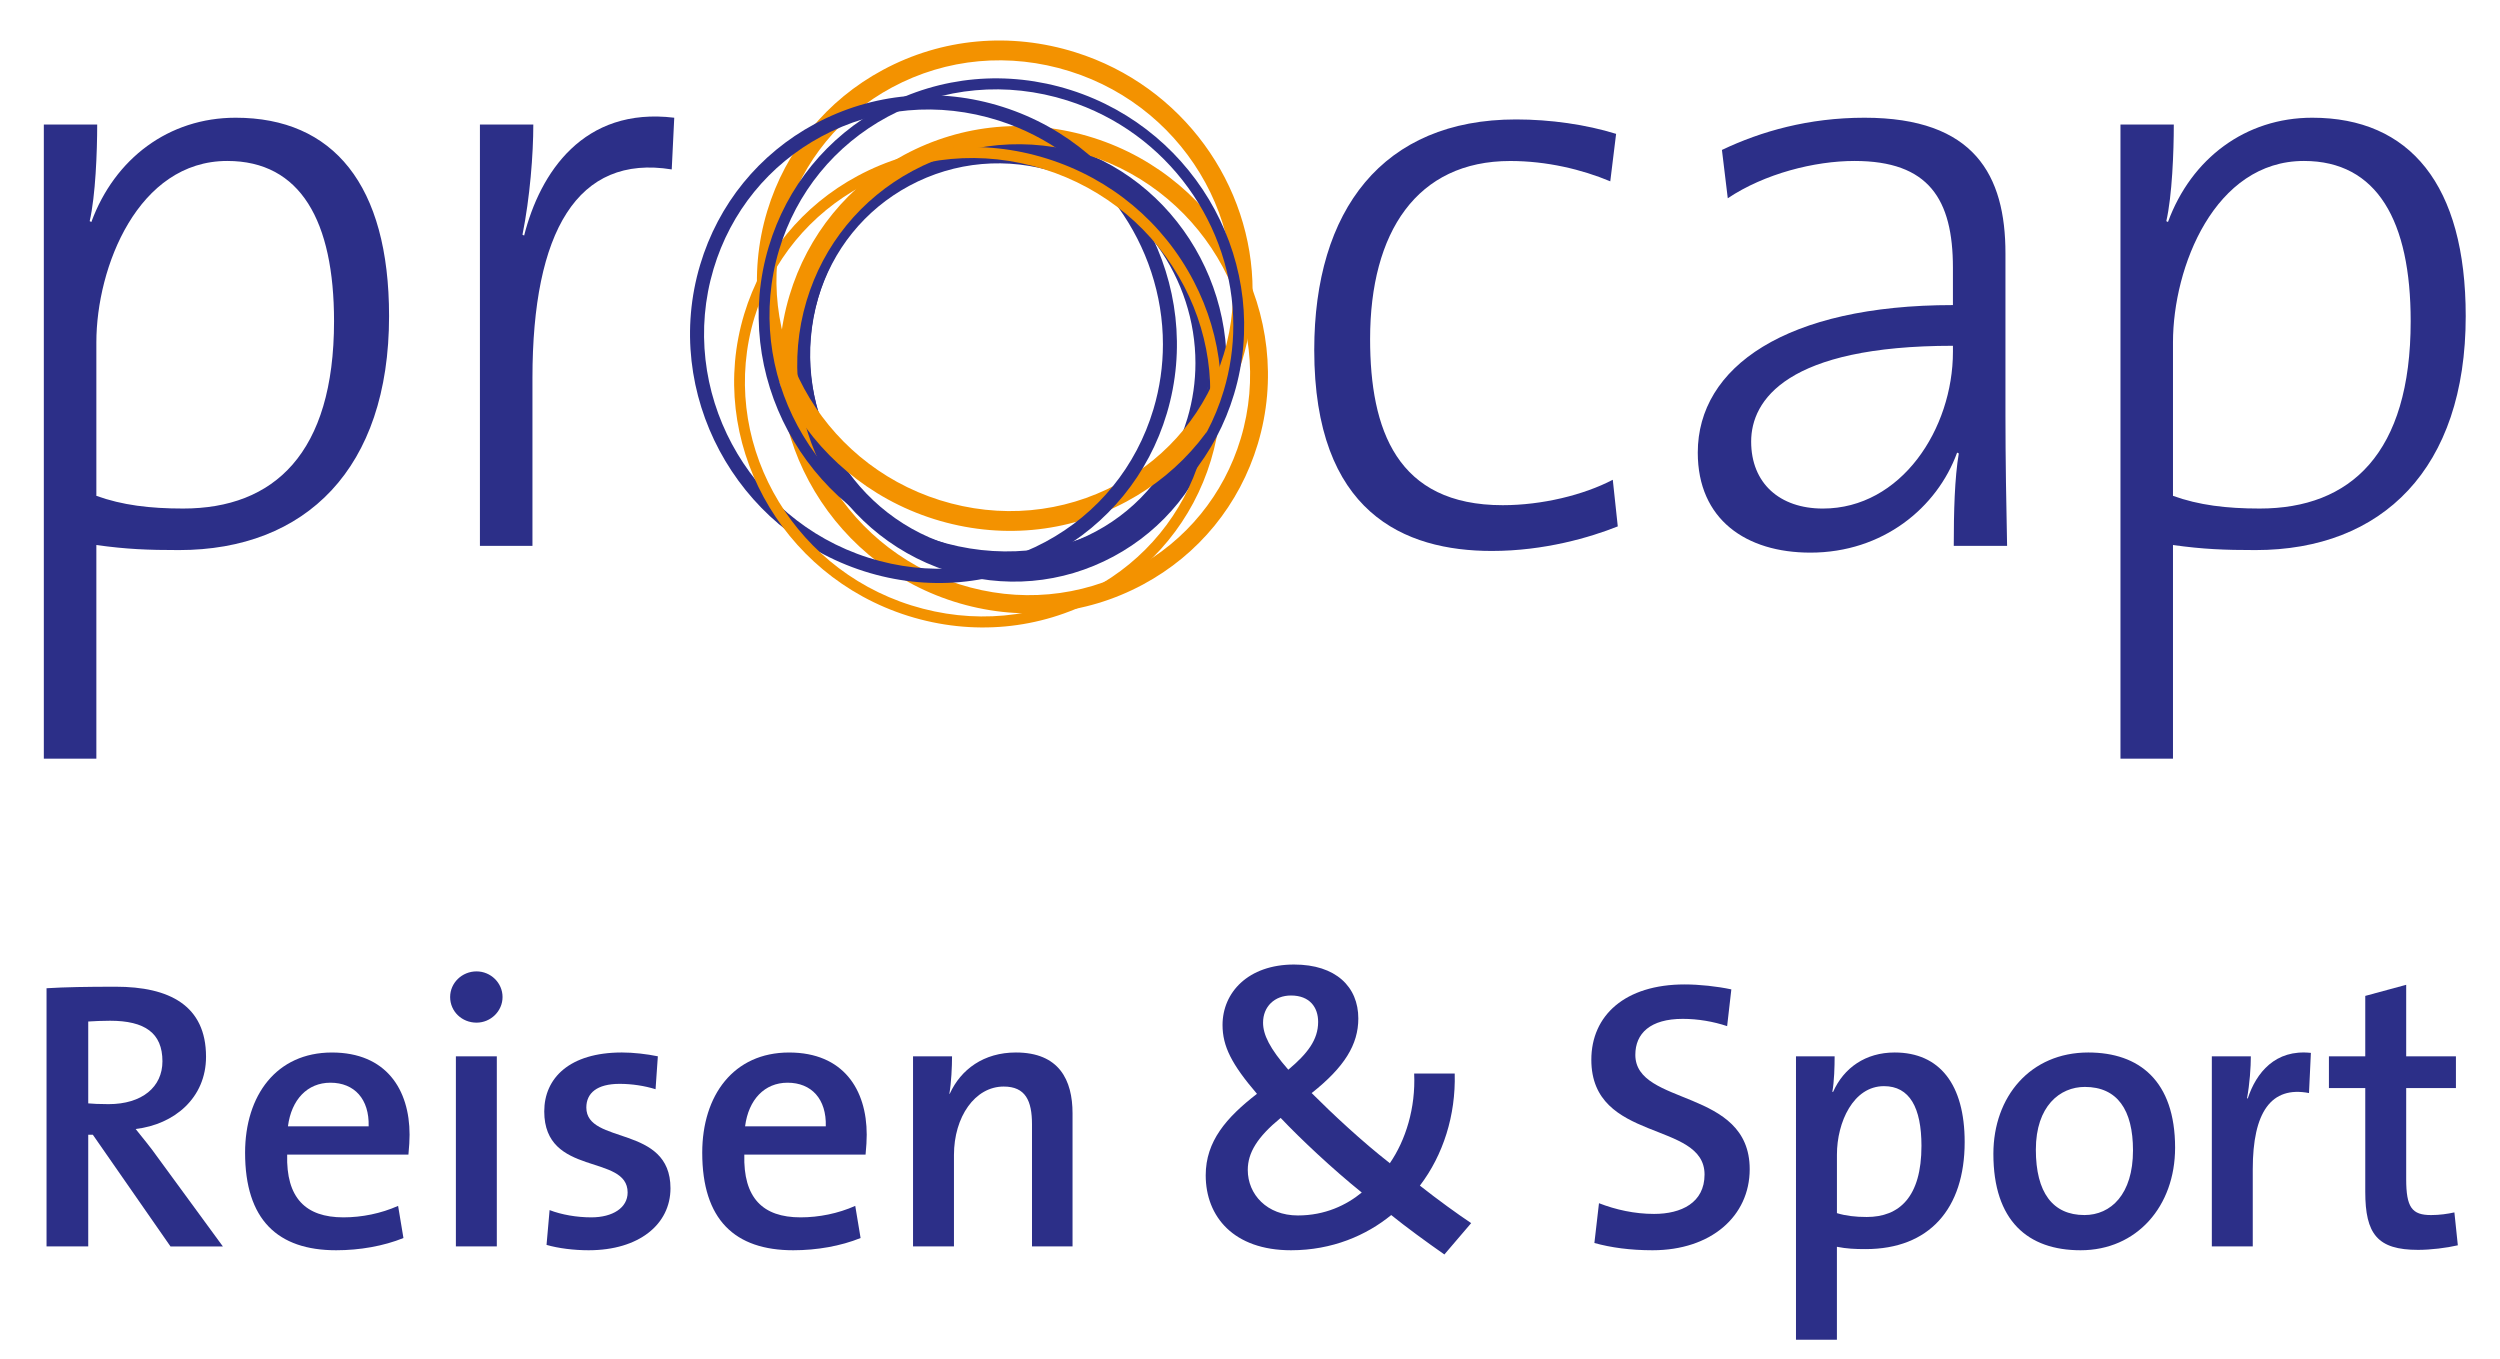 <svg version="1.1" xmlns="http://www.w3.org/2000/svg" xmlns:xlink="http://www.w3.org/1999/xlink" x="0px" y="0px"
	 viewBox="0 0 143.111 77.778" style="enable-background:new 0 0 143.111 77.778;" xml:space="preserve">
<style type="text/css">
	.st0{fill:#2C2F88;}
	.st1{fill:#F39200;}
</style>
<g>
	<g>
		<path class="st0" d="M51.674,9.916c-2.738,1.473-4.736,3.945-5.623,6.961
			c-1.86,6.294,1.715,13.052,7.968,15.066c3.063,0.986,6.293,0.702,9.092-0.803
			c2.741-1.472,4.741-3.945,5.632-6.963c1.856-6.294-1.721-13.052-7.971-15.066
			h-0.001C57.705,8.124,54.475,8.41,51.674,9.916 M54.261,31.166
			c-5.838-1.88-9.177-8.184-7.442-14.054c0.826-2.806,2.684-5.105,5.231-6.475
			c2.608-1.403,5.62-1.669,8.479-0.748c4.793,1.543,7.903,6.073,7.903,10.893
			c0,1.049-0.148,2.112-0.457,3.16c-0.828,2.808-2.689,5.109-5.238,6.478
			C60.128,31.821,57.118,32.087,54.261,31.166"/>
		<path class="st0" d="M51.817,9.292c-2.901,1.56-5.014,4.191-5.953,7.411
			c-1.95,6.676,1.805,13.844,8.37,15.979c3.198,1.043,6.574,0.75,9.505-0.824
			c2.904-1.56,5.021-4.194,5.962-7.418c1.952-6.674-1.803-13.842-8.37-15.979
			C58.128,7.421,54.749,7.716,51.817,9.292 M54.548,31.685
			c-6.035-1.963-9.488-8.55-7.696-14.684c0.859-2.946,2.794-5.357,5.447-6.782
			c2.685-1.445,5.782-1.714,8.72-0.76C65.974,11.073,69.188,15.8,69.188,20.834
			c0,1.099-0.153,2.211-0.474,3.309c-0.861,2.951-2.798,5.362-5.455,6.789
			C60.574,32.373,57.481,32.64,54.548,31.685"/>
	</g>
	<g>
		<g>
			<path class="st0" d="M10.242,31.489c-1.766,0-3.007-0.048-4.726-0.29v12.229H2.509V7.127
				h3.055c0,1.553-0.095,4.077-0.43,5.533l0.096,0.048
				c1.337-3.64,4.439-5.969,8.258-5.969c5.586,0,8.784,3.834,8.784,11.357
				C22.272,26.831,17.498,31.489,10.242,31.489 M13.011,9.214
				c-5.108,0-7.495,6.067-7.495,10.386v8.784c1.48,0.533,3.056,0.727,4.965,0.727
				c5.204,0,8.641-3.155,8.641-10.726C19.121,12.66,17.212,9.214,13.011,9.214"/>
			<path class="st0" d="M38.453,9.699c-5.395-0.874-7.973,3.543-7.973,11.939v9.609h-3.007
				V7.127h3.056c0,1.698-0.191,4.173-0.62,6.309l0.095,0.049
				c0.907-3.592,3.39-7.378,8.593-6.746L38.453,9.699z"/>
			<path class="st0" d="M85.401,31.539c-5.013,0-10.168-2.183-10.168-11.502
				c0-8.007,3.914-13.2,11.552-13.2c1.957,0,4.01,0.291,5.728,0.826
				l-0.334,2.717c-1.623-0.679-3.628-1.164-5.728-1.164
				c-5.347,0-8.02,4.076-8.02,10.191c0,5.193,1.527,9.512,7.591,9.512
				c2.244,0,4.631-0.581,6.301-1.455l0.286,2.669
				C91.034,30.761,88.409,31.539,85.401,31.539"/>
		</g>
		<g>
			<path class="st0" d="M111.842,31.247c0-1.941,0.049-3.882,0.288-5.29l-0.096-0.048
				c-1.146,3.154-4.248,5.726-8.402,5.726c-3.675,0-6.444-1.893-6.444-5.726
				c0-4.902,5.059-8.445,14.606-8.445v-2.134c0-3.932-1.385-6.116-5.633-6.116
				c-2.291,0-5.155,0.728-7.256,2.135l-0.334-2.766
				c2.244-1.068,4.963-1.844,8.161-1.844c6.302,0,8.069,3.3,8.069,7.765v9.269
				c0,2.476,0.047,5.29,0.094,7.475H111.842z M111.796,19.794
				c-9.499,0-11.552,3.105-11.552,5.483c0,2.378,1.623,3.835,4.104,3.835
				c4.488,0,7.447-4.562,7.447-8.979V19.794z"/>
			<path class="st0" d="M129.117,31.489c-1.765,0-3.006-0.048-4.726-0.29v12.229h-3.006V7.127
				h3.053c0,1.553-0.095,4.077-0.429,5.533l0.096,0.048
				c1.336-3.64,4.44-5.969,8.258-5.969c5.587,0,8.786,3.834,8.786,11.357
				C141.149,26.831,136.373,31.489,129.117,31.489 M131.887,9.214
				c-5.109,0-7.496,6.067-7.496,10.386v8.784c1.479,0.533,3.056,0.727,4.964,0.727
				c5.204,0,8.643-3.155,8.643-10.726C137.998,12.66,136.088,9.214,131.887,9.214"/>
		</g>
		<g>
			<path class="st1" d="M51.761,8.865c-3.194,1.717-5.526,4.576-6.568,8.051
				c-2.195,7.321,2.029,15.183,9.417,17.523c3.651,1.156,7.492,0.809,10.816-0.977
				c3.197-1.716,5.532-4.577,6.577-8.055c2.196-7.32-2.027-15.18-9.417-17.519
				C58.932,6.73,55.087,7.077,51.761,8.865 M54.915,33.446
				c-6.853-2.171-10.775-9.45-8.743-16.226c0.962-3.208,3.116-5.849,6.067-7.436
				c3.084-1.657,6.651-1.979,10.044-0.903c6.854,2.169,10.776,9.448,8.743,16.223
				c-0.965,3.211-3.124,5.853-6.077,7.44
				C61.867,34.199,58.304,34.52,54.915,33.446"/>
			<path class="st1" d="M50.543,4.001c-3.218,1.73-5.57,4.6-6.623,8.081
				c-2.229,7.365,2.057,15.276,9.553,17.633c3.722,1.17,7.635,0.812,11.017-1.006
				c3.219-1.732,5.571-4.603,6.623-8.085c0.399-1.32,0.591-2.659,0.591-3.98
				c0-6.047-3.99-11.719-10.144-13.65C57.838,1.825,53.925,2.182,50.543,4.001
				 M53.804,28.633c-6.909-2.173-10.865-9.449-8.817-16.217
				c0.965-3.193,3.123-5.824,6.078-7.413c3.119-1.676,6.729-2.005,10.167-0.926
				c6.911,2.168,10.866,9.442,8.817,16.215c-0.965,3.193-3.124,5.826-6.079,7.416
				C60.851,29.384,57.24,29.713,53.804,28.633"/>
		</g>
		<g>
			<path class="st0" d="M46.649,7.09c-3.195,1.717-5.529,4.583-6.57,8.071
				c-2.189,7.326,2.022,15.196,9.387,17.541c3.629,1.156,7.449,0.814,10.756-0.963
				c3.195-1.716,5.531-4.585,6.574-8.076c2.185-7.325-2.025-15.194-9.385-17.54
				C53.78,4.967,49.959,5.31,46.649,7.09 M49.706,31.923
				c-6.946-2.213-10.92-9.625-8.86-16.524c0.978-3.278,3.172-5.972,6.178-7.588
				c3.118-1.676,6.722-1.999,10.146-0.909c5.702,1.818,9.401,7.142,9.401,12.808
				c0,1.233-0.175,2.483-0.543,3.716c-0.981,3.281-3.175,5.978-6.181,7.592
				C56.73,32.691,53.129,33.013,49.706,31.923"/>
			<path class="st1" d="M49.094,10.071c-3.153,1.694-5.459,4.502-6.492,7.907
				c-2.186,7.22,2.026,14.972,9.39,17.28c3.664,1.147,7.513,0.793,10.839-0.996
				c3.153-1.697,5.455-4.506,6.486-7.91c1.033-3.403,0.686-7.043-0.98-10.248
				c-1.758-3.381-4.743-5.875-8.407-7.024
				C56.268,7.931,52.42,8.283,49.094,10.071 M52.174,34.656
				c-7.039-2.204-11.068-9.604-8.982-16.493c0.984-3.244,3.183-5.92,6.191-7.537
				c3.179-1.708,6.86-2.044,10.363-0.946c3.507,1.1,6.363,3.485,8.043,6.718
				c1.589,3.057,1.922,6.526,0.936,9.768c-0.981,3.245-3.178,5.921-6.184,7.538
				C59.362,35.416,55.68,35.754,52.174,34.656"/>
			<path class="st0" d="M50.53,6.125c-3.172,1.705-5.488,4.545-6.524,7.999
				c-2.181,7.27,2.018,15.078,9.361,17.404c3.628,1.151,7.444,0.807,10.748-0.968
				c3.174-1.705,5.493-4.547,6.529-8.002c2.183-7.271-2.015-15.08-9.36-17.407
				C57.653,4.002,53.833,4.348,50.53,6.125 M53.551,30.927
				c-7.019-2.223-11.035-9.68-8.952-16.621c0.988-3.29,3.196-5.998,6.22-7.625
				c3.158-1.698,6.808-2.028,10.28-0.929c5.763,1.825,9.501,7.179,9.501,12.878
				c0,1.242-0.178,2.501-0.551,3.744c-0.986,3.293-3.197,6.002-6.225,7.628
				C60.668,31.699,57.019,32.027,53.551,30.927"/>
		</g>
		<g>
			<path class="st0" d="M9.759,71.351L5.314,64.957H5.051v6.394H2.664V56.571
				c1.073-0.065,2.299-0.087,3.963-0.087c3.065,0,5.167,1.072,5.167,4.007
				c0,2.364-1.817,3.875-4.029,4.138c0.416,0.526,0.876,1.073,1.227,1.577
				l3.766,5.146H9.759z M6.299,58.432c-0.46,0-0.898,0.022-1.248,0.044v4.686
				c0.219,0.022,0.635,0.044,1.161,0.044c1.927,0,3.087-0.985,3.087-2.452
				C9.299,59.133,8.292,58.432,6.299,58.432z"/>
			<path class="st0" d="M23.38,66.096h-6.941c-0.066,2.474,1.051,3.591,3.219,3.591
				c1.051,0,2.146-0.219,3.131-0.657l0.306,1.84
				c-1.138,0.46-2.496,0.7-3.854,0.7c-3.35,0-5.211-1.752-5.211-5.583
				c0-3.285,1.795-5.737,4.971-5.737c3.109,0,4.445,2.124,4.445,4.708
				C23.446,65.264,23.424,65.636,23.38,66.096z M18.913,61.979
				c-1.313,0-2.233,0.964-2.43,2.497h4.62
				C21.146,62.921,20.292,61.979,18.913,61.979z"/>
			<path class="st0" d="M27.279,58.541c-0.832,0-1.511-0.635-1.511-1.467
				c0-0.811,0.679-1.467,1.511-1.467c0.811,0,1.489,0.656,1.489,1.467
				S28.089,58.541,27.279,58.541z M26.097,71.351V60.468h2.343v10.883H26.097z"/>
			<path class="st0" d="M33.695,71.57c-0.832,0-1.73-0.109-2.409-0.307l0.175-1.992
				c0.679,0.263,1.555,0.416,2.387,0.416c1.226,0,2.08-0.548,2.08-1.423
				c0-2.234-4.773-0.876-4.773-4.643c0-1.905,1.445-3.372,4.445-3.372
				c0.657,0,1.423,0.088,2.058,0.219l-0.131,1.884
				c-0.635-0.197-1.357-0.307-2.058-0.307c-1.292,0-1.905,0.525-1.905,1.357
				c0,2.146,4.817,0.963,4.817,4.62C38.381,70.081,36.585,71.57,33.695,71.57z"/>
			<path class="st0" d="M49.549,66.096h-6.941c-0.066,2.474,1.051,3.591,3.219,3.591
				c1.051,0,2.146-0.219,3.131-0.657l0.306,1.84
				c-1.139,0.46-2.496,0.7-3.854,0.7c-3.35,0-5.211-1.752-5.211-5.583
				c0-3.285,1.795-5.737,4.971-5.737c3.109,0,4.445,2.124,4.445,4.708
				C49.615,65.264,49.593,65.636,49.549,66.096z M45.082,61.979
				c-1.313,0-2.233,0.964-2.43,2.497h4.62
				C47.316,62.921,46.462,61.979,45.082,61.979z"/>
			<path class="st0" d="M59.076,71.351v-6.985c0-1.357-0.372-2.167-1.62-2.167
				c-1.642,0-2.847,1.729-2.847,3.919v5.233h-2.343V60.468h2.233
				c0,0.592-0.044,1.533-0.153,2.146h0.022c0.635-1.401,1.949-2.365,3.788-2.365
				c2.474,0,3.241,1.576,3.241,3.481v7.62H59.076z"/>
			<path class="st0" d="M82.683,71.811c-1.007-0.701-2.233-1.599-3.043-2.256
				c-1.424,1.161-3.373,2.015-5.737,2.015c-3.285,0-4.883-1.927-4.883-4.291
				c0-1.949,1.182-3.307,2.934-4.664c-1.445-1.687-1.971-2.716-1.971-3.941
				c0-1.861,1.467-3.46,4.095-3.46c2.387,0,3.678,1.271,3.678,3.088
				c0,1.488-0.788,2.78-2.671,4.27c1.182,1.183,2.89,2.78,4.467,4.007v0.021
				c0.92-1.335,1.489-3.175,1.401-5.146h2.321
				c0.065,2.387-0.657,4.664-1.993,6.416c1.029,0.811,2.146,1.62,2.935,2.146
				L82.683,71.811z M73.311,63.994c-1.335,1.095-1.883,1.993-1.883,2.979
				c0,1.401,1.095,2.605,2.868,2.605c1.555,0,2.781-0.592,3.657-1.313
				C76.289,66.928,74.428,65.176,73.311,63.994z M73.902,56.987
				c-0.941,0-1.599,0.635-1.599,1.555c0,0.679,0.373,1.467,1.445,2.693
				c1.095-0.92,1.708-1.708,1.708-2.737
				C75.457,57.665,74.975,56.987,73.902,56.987z"/>
			<path class="st0" d="M94.598,71.57c-1.271,0-2.387-0.153-3.328-0.416l0.263-2.277
				c0.963,0.373,2.036,0.613,3.153,0.613c1.555,0,2.89-0.635,2.89-2.255
				c0-3.109-6.481-1.796-6.481-6.569c0-2.54,1.928-4.313,5.343-4.313
				c0.832,0,1.861,0.109,2.672,0.284l-0.241,2.103
				c-0.788-0.263-1.664-0.416-2.54-0.416c-1.861,0-2.715,0.832-2.715,2.059
				c0,2.956,6.547,1.883,6.547,6.547C100.159,69.621,97.947,71.57,94.598,71.57z"/>
			<path class="st0" d="M106.796,71.504c-0.613,0-1.073-0.021-1.643-0.132v5.321h-2.343
				V60.468h2.212c0,0.569-0.022,1.445-0.132,2.037h0.044
				c0.613-1.38,1.861-2.256,3.525-2.256c2.584,0,4.007,1.84,4.007,5.124
				C112.467,69.205,110.431,71.504,106.796,71.504z M107.847,62.176
				c-1.752,0-2.693,2.059-2.693,3.92v3.35c0.504,0.153,1.051,0.22,1.708,0.22
				c1.861,0,3.131-1.139,3.131-4.073C109.992,63.403,109.313,62.176,107.847,62.176z"/>
			<path class="st0" d="M119.102,71.57c-3.021,0-4.992-1.686-4.992-5.518
				c0-3.284,2.124-5.803,5.431-5.803c2.912,0,4.971,1.62,4.971,5.452
				C124.512,69.052,122.321,71.57,119.102,71.57z M119.344,62.22
				c-1.423,0-2.803,1.095-2.803,3.591c0,2.453,0.964,3.744,2.781,3.744
				c1.511,0,2.78-1.182,2.78-3.7C122.102,63.534,121.205,62.22,119.344,62.22z"
				/>
			<path class="st0" d="M132.177,62.571c-2.168-0.416-3.219,1.095-3.219,4.357v4.423h-2.343
				V60.468h2.233c0,0.613-0.065,1.577-0.219,2.409h0.044
				c0.481-1.468,1.576-2.825,3.612-2.605L132.177,62.571z"/>
			<path class="st0" d="M138.419,71.548c-2.321,0-3.021-0.898-3.021-3.328V62.286h-2.08
				v-1.817h2.08v-3.459l2.343-0.636v4.095h2.847v1.817h-2.847v5.212
				c0,1.62,0.328,2.058,1.423,2.058c0.482,0,0.941-0.065,1.336-0.153l0.197,1.884
				C140.039,71.439,139.142,71.548,138.419,71.548z"/>
		</g>
	</g>
</g>
</svg>
